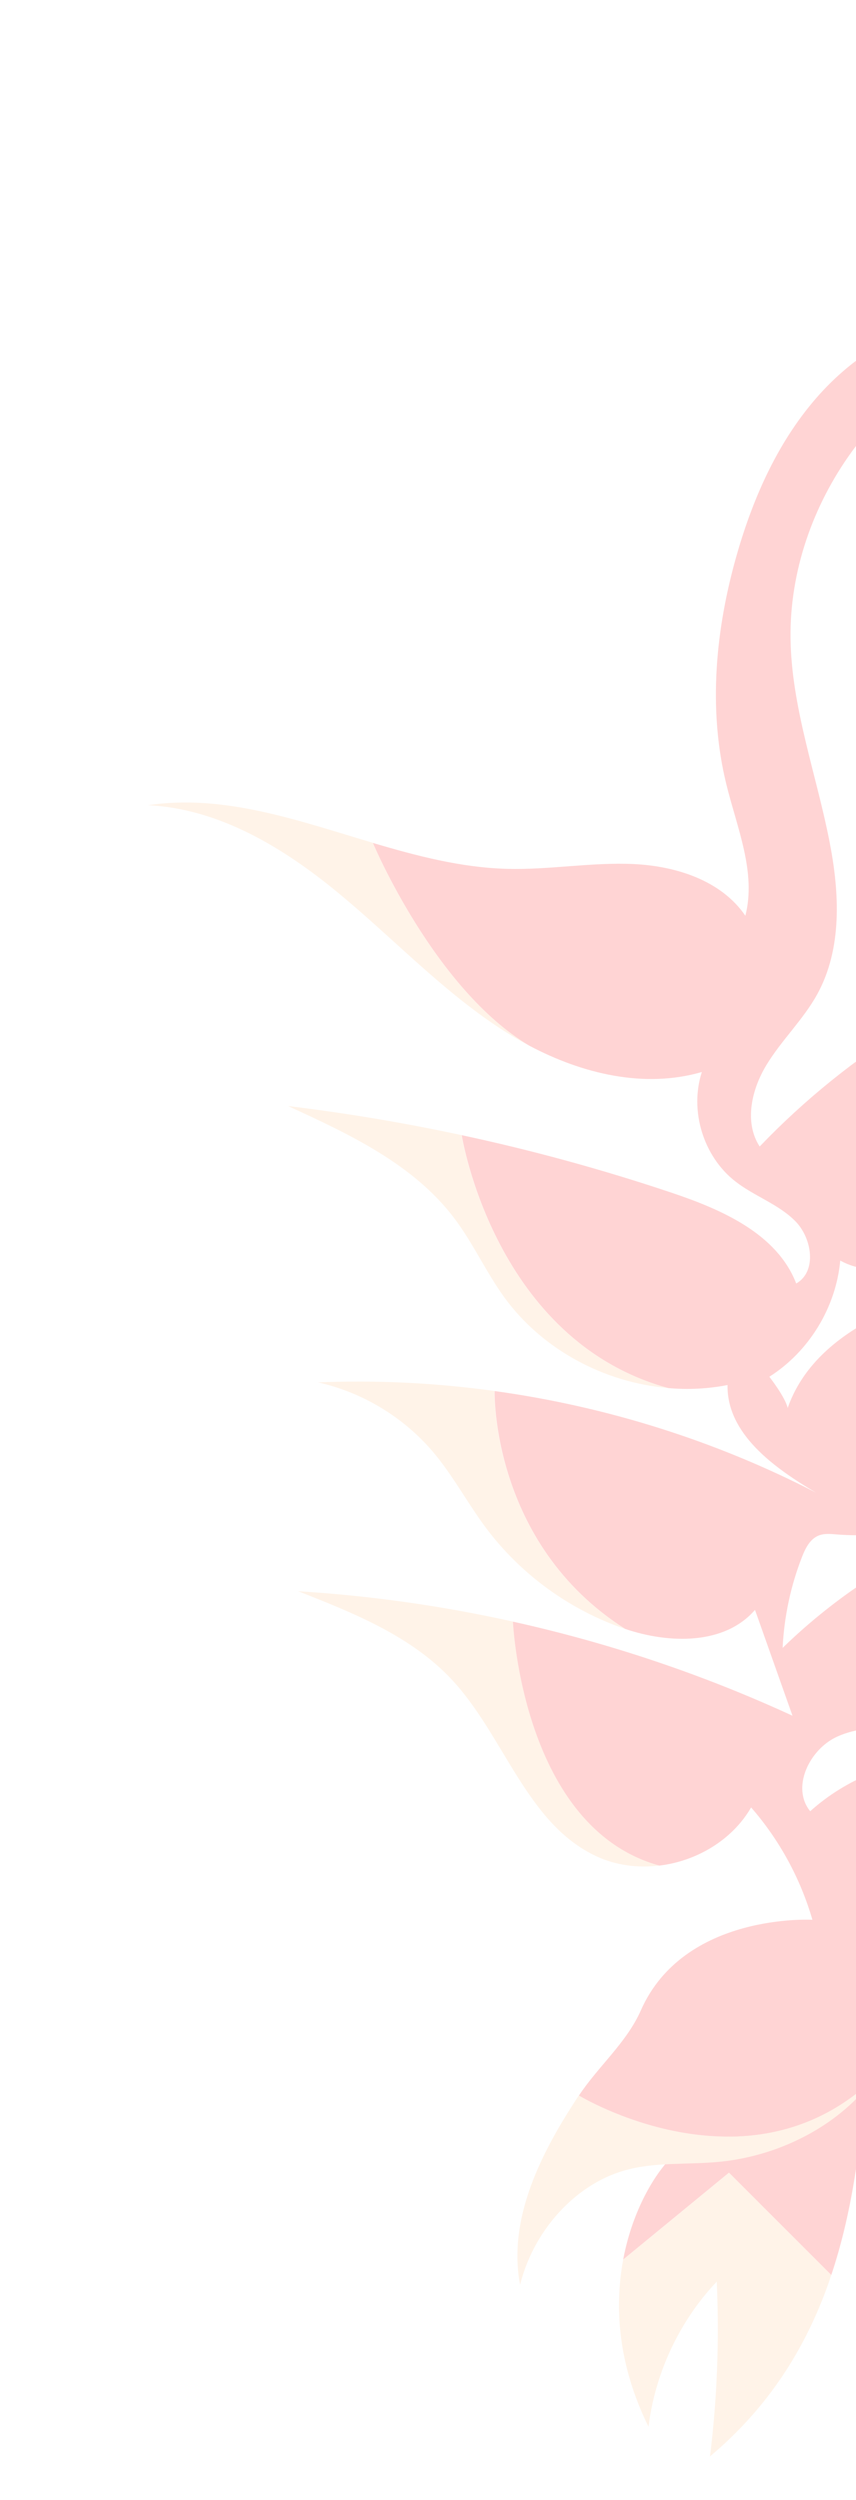 <svg width="199" height="581" viewBox="0 0 199 581" fill="none" xmlns="http://www.w3.org/2000/svg">
<g opacity="0.17">
<path d="M193.259 528.707C192.87 529.869 192.468 531.035 192.035 532.195C186.802 546.277 178.53 559.565 165.061 570.869C166.672 557.808 167.211 544.607 166.677 531.454C166.658 531.054 166.638 530.654 166.632 530.25C166.27 530.635 165.908 531.02 165.549 531.418C157.496 540.434 152.244 551.955 150.768 563.974C144.788 551.857 143.276 540.508 144.115 530.798C144.276 528.835 144.545 526.941 144.883 525.127L169.476 504.939L193.263 528.721L193.259 528.707Z" fill="#FFB778"/>
<path d="M201.227 484.298C200.004 498.982 198.116 514.2 193.258 528.706L169.47 504.924L144.877 525.113C146.897 514.365 151.638 506.146 155.567 501.914L201.213 484.302L201.227 484.298Z" fill="#FF0000"/>
<path d="M122.93 242.952C120.667 241.75 118.46 240.444 116.343 239.053C102.557 230.046 91.204 217.854 78.487 207.394C65.784 196.929 50.831 187.898 34.386 187.135C52.075 184.477 69.252 190.69 86.652 195.864C86.87 196.393 100.958 229.746 122.93 242.952Z" fill="#FFB778"/>
<path d="M155.309 322.575C140.424 321.311 126.017 313.609 117.219 301.473C112.984 295.616 109.995 288.933 105.644 283.169C96.177 270.596 81.254 263.587 66.95 257.043C80.498 258.681 93.957 260.94 107.294 263.802C107.403 264.451 115.044 311.513 155.309 322.575Z" fill="#FFB778"/>
<path d="M203.094 483.083C199.269 488.285 194.149 492.557 188.493 495.73C181.994 499.375 174.721 501.658 167.316 502.4C159.854 503.145 152.146 502.354 144.944 504.485C139.588 506.059 134.768 509.211 130.868 513.202C126.055 518.108 122.588 524.303 120.905 530.975C117.999 515.493 125.864 500.137 134.558 486.997C134.558 486.997 173.764 510.881 203.08 483.087L203.094 483.083Z" fill="#FFB778"/>
<path d="M298.454 353.738C286.761 355.601 274.23 357.905 265.946 366.353C258.287 374.177 255.662 385.992 247.644 393.445C239.274 401.223 226.831 402.616 215.415 401.988C213.319 401.866 211.181 401.7 209.053 401.617C209.053 401.617 244.041 396.259 245.264 379.08C246.188 366.097 256.757 353.261 261.856 347.762C263.301 346.208 264.303 345.253 264.542 345.036L264.588 344.993C269.709 344.52 274.845 344.333 279.985 344.448C287.377 344.624 296.372 346.651 298.44 353.742L298.454 353.738Z" fill="#FFB778"/>
<path d="M153.273 433.558C148.292 434.163 143.198 433.526 138.638 431.393C122.391 423.841 117.241 403.423 105.021 390.332C95.568 380.206 82.205 374.858 69.308 369.803C86.11 370.836 102.821 373.201 119.241 376.858C119.277 377.601 121.569 424.77 153.286 433.554L153.273 433.558Z" fill="#FFB778"/>
<path d="M145.31 378.558C132.511 374.213 121.086 365.915 112.992 355.103C108.71 349.377 105.34 342.969 100.73 337.501C93.872 329.39 84.317 323.588 73.942 321.267C87.636 320.7 101.361 321.386 114.937 323.262C114.937 323.262 114.037 358.66 145.293 378.548L145.31 378.558Z" fill="#FFB778"/>
<path d="M264.599 344.989L264.554 345.031C264.315 345.248 263.316 346.217 261.867 347.757C256.765 353.243 246.182 366.083 245.276 379.076C244.052 396.255 209.064 401.613 209.064 401.613C204.036 401.39 199.038 401.551 194.533 403.636C188.123 406.616 183.892 415.464 188.356 420.933C205.699 405.312 231.725 405.575 255.002 407.35C255.002 407.35 256.563 431.781 221.333 451.947C221.166 451.925 221 451.903 220.834 451.88C214.582 450.868 208.311 448.207 202.488 445.542L206.686 449.742C211.042 457.781 210.821 467.855 207.112 476.227C206.033 478.656 204.68 480.95 203.108 483.092C173.792 510.886 134.586 487.002 134.586 487.002C139.089 480.204 145.689 474.686 148.977 467.225C159.035 444.435 188.867 446.159 188.867 446.159C186.084 436.557 181.183 427.58 174.616 420.049C170.222 427.641 161.962 432.514 153.288 433.567C121.571 424.783 119.279 377.614 119.243 376.87C141.608 381.821 163.431 389.155 184.237 398.739C181.326 390.539 178.428 382.335 175.517 374.135C168.458 382.314 155.565 382.03 145.338 378.563C114.082 358.675 114.982 323.276 114.982 323.276C140.983 326.868 166.381 334.849 189.716 346.903C179.95 341.121 168.935 333.222 169.135 321.878C164.59 322.771 159.959 322.995 155.354 322.587C115.088 311.525 107.448 264.463 107.339 263.814C123.806 267.341 140.063 271.802 156.021 277.15C167.769 281.086 180.649 286.711 185.102 298.289C189.965 295.516 188.815 287.77 184.887 283.793C180.947 279.819 175.35 277.999 170.946 274.558C163.495 268.758 160.25 258.106 163.167 249.133C149.792 253.012 135.412 249.58 122.96 242.97C101.005 229.773 86.9 196.411 86.686 195.895C96.96 198.942 107.289 201.639 117.845 201.918C127.702 202.191 137.541 200.336 147.402 200.811C157.249 201.289 167.725 204.667 173.277 212.824C175.852 202.764 171.363 192.459 168.879 182.36C164.54 164.773 166.342 146.1 171.354 128.691C175.22 115.268 181.087 102.184 190.415 91.767C199.734 81.368 212.809 73.853 226.755 73.209L233.573 78.402C204.033 88.163 182.733 118.728 183.814 149.83C184.35 165.39 189.854 180.305 192.844 195.588C195.176 207.488 195.829 220.459 189.984 231.072C186.741 236.953 181.731 241.685 178.229 247.427C174.723 253.156 172.945 260.814 176.606 266.453C197.563 244.548 224.225 228.187 253.187 219.297L255.79 217.206C255.79 217.206 255.359 217.843 254.729 218.831C250.823 224.869 237.378 246.29 234.926 258.966C234.193 262.784 233.191 266.335 232.127 269.485L225.318 284.449C223.775 285.872 222.168 287.227 220.476 288.492C213.252 293.865 203.199 297.364 195.339 292.95C194.348 303.837 188.081 314.112 178.853 319.958C178.853 319.958 182.528 324.636 183.118 327.213C188.805 310.935 207.076 303.097 223.768 298.768C235.932 295.631 248.309 293.345 260.792 291.939C260.55 292.099 254.371 296.083 251.471 304.297C250.671 306.598 250.114 309.217 250.021 312.175C249.574 325.972 228.564 349.619 212.971 355.328C206.911 356.635 200.67 357.098 194.486 356.601C193.088 356.487 191.621 356.335 190.315 356.86C188.284 357.677 187.216 359.855 186.425 361.893C183.8 368.617 182.291 375.773 181.941 382.971C204.101 361.4 233.863 347.859 264.625 344.981L264.599 344.989Z" fill="#FF0000"/>
</g>
</svg>
